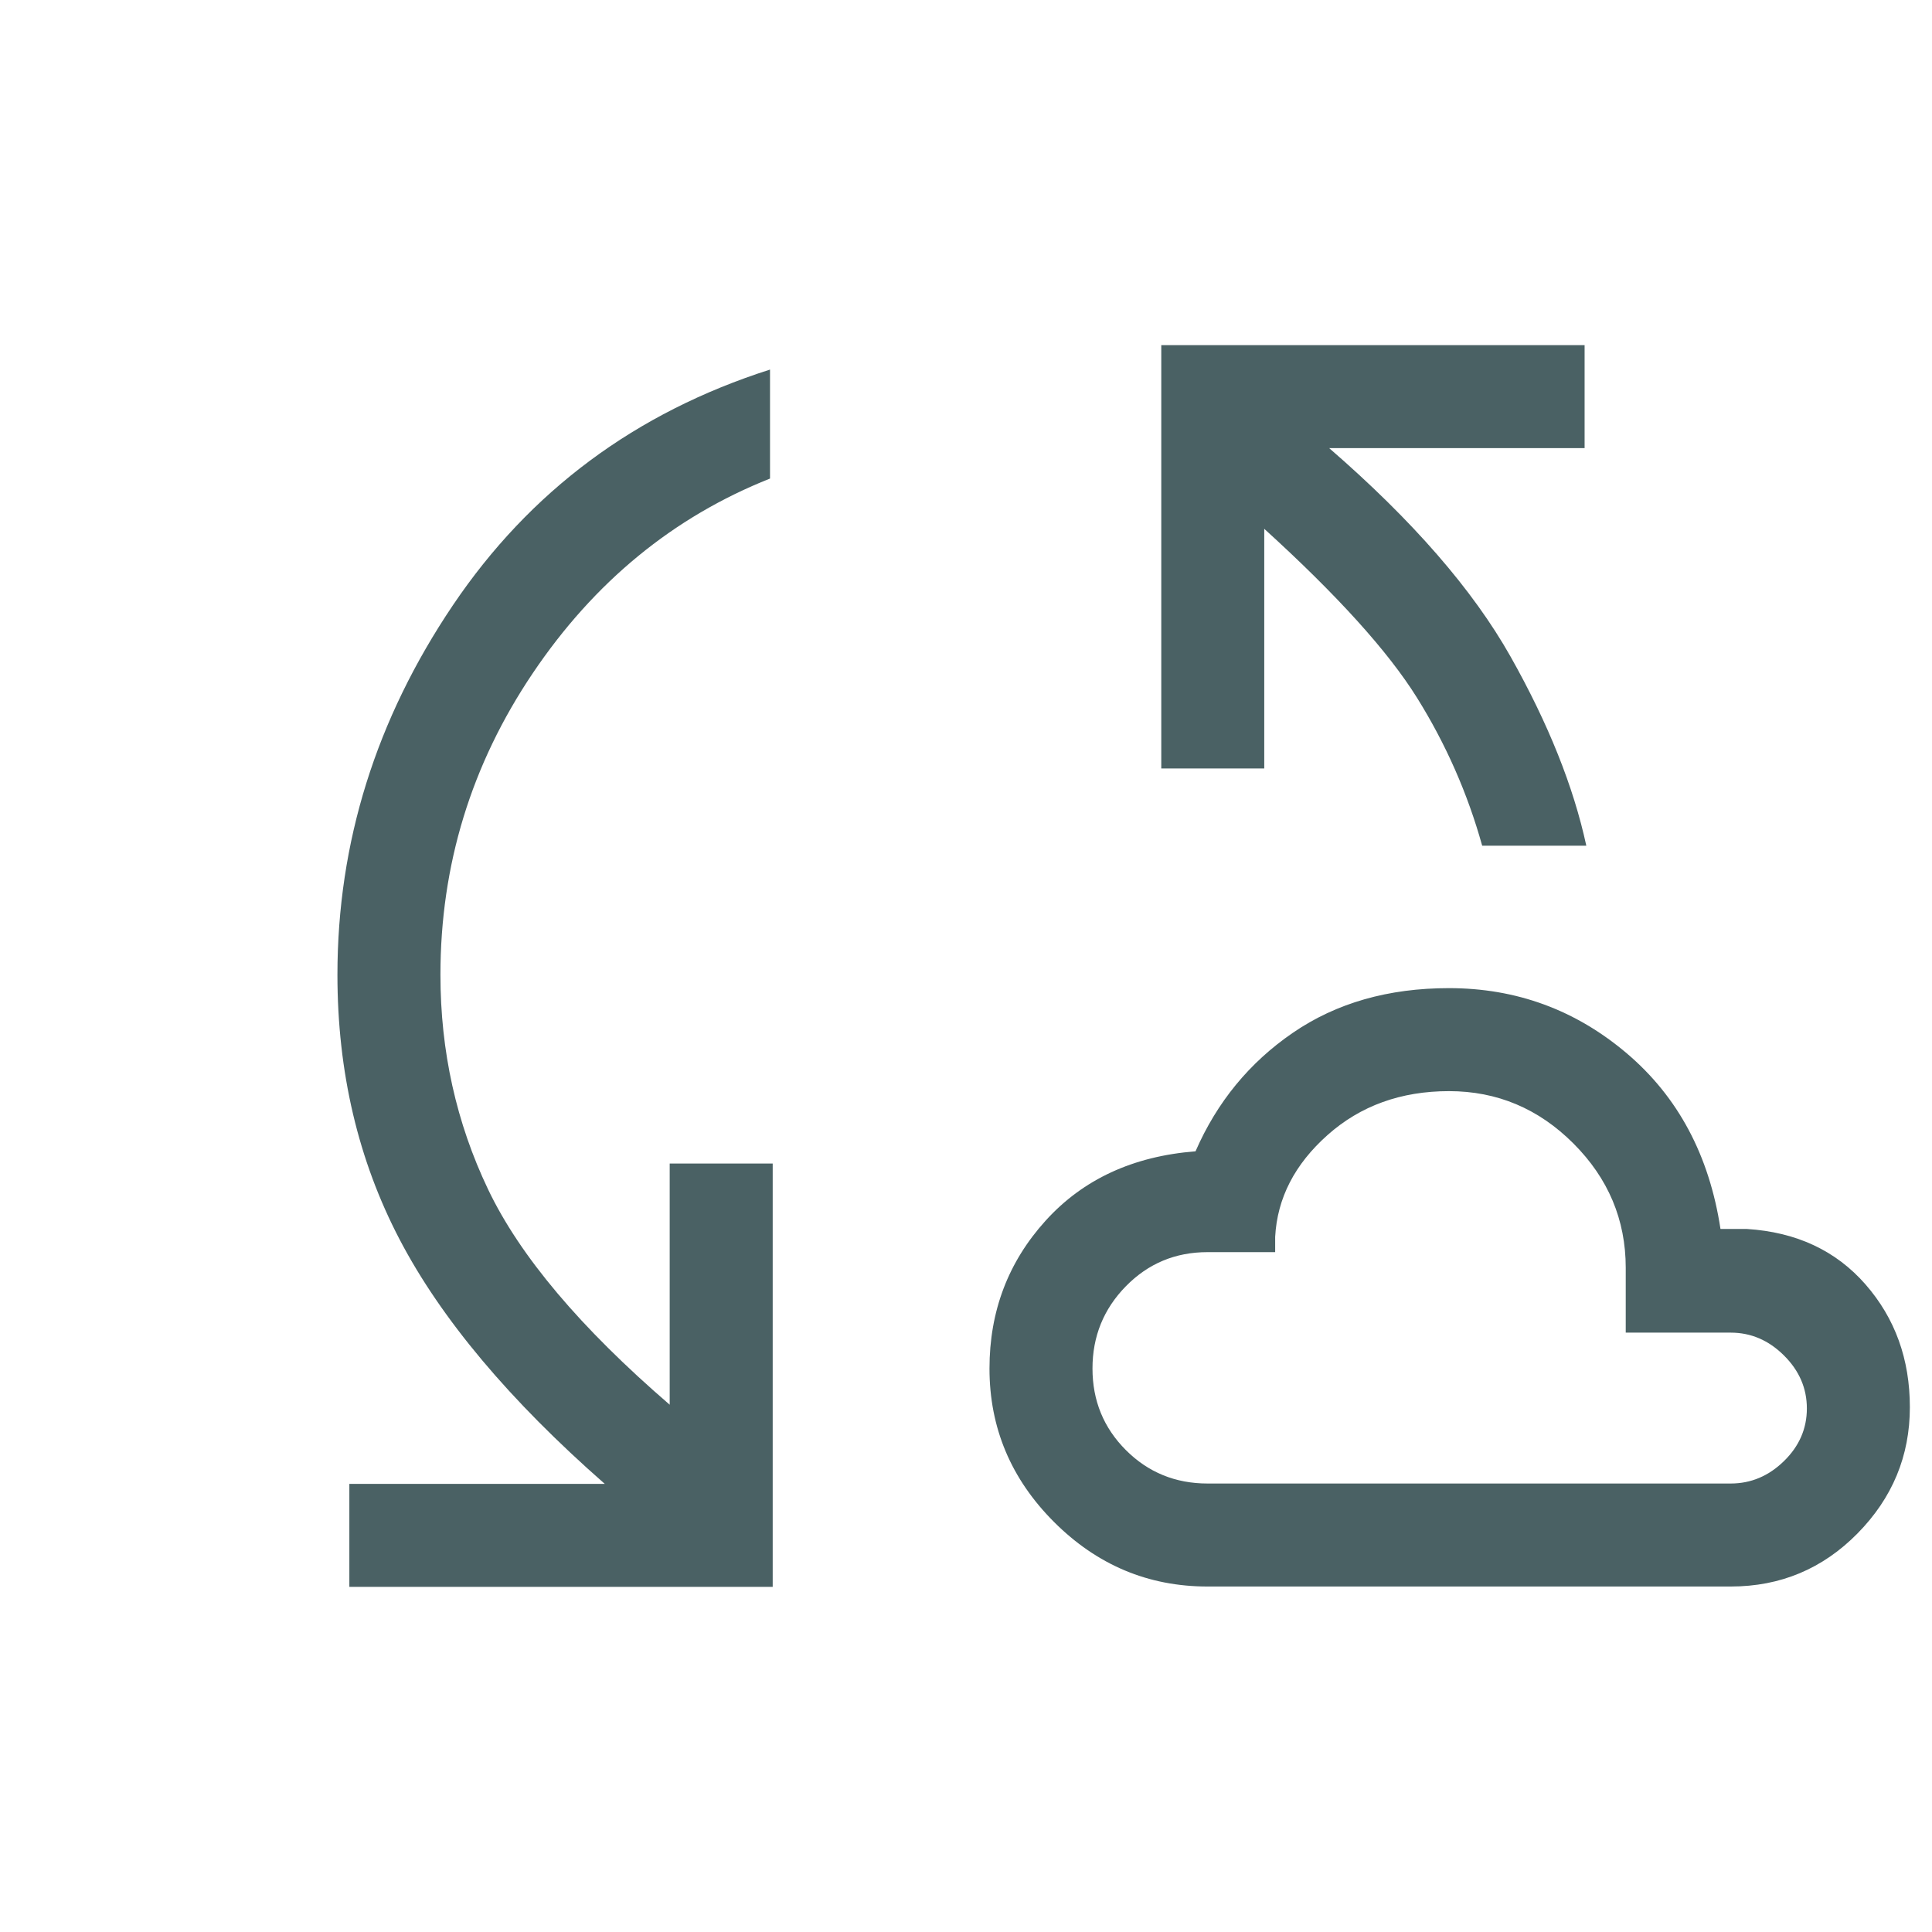 <svg xmlns="http://www.w3.org/2000/svg" height="48px" viewBox="0 -960 960 960" width="48px" fill="#4A6164"><path d="M173.59-171.49v-51.18h126.92q-70.97-62.25-101.91-121.39-30.93-59.14-30.93-131.56 0-98.58 57.41-183.69 57.41-85.1 157.54-117.05v54.15q-72.03 28.62-117.9 96.74-45.87 68.11-45.87 149.85 0 57 23.68 106.62 23.68 49.62 90.24 107v-119.85h51.18v210.36H173.59Zm426.41-.18q-44.19 0-76.26-32.07-32.07-32.07-32.07-76.26 0-42.67 27.89-73.46 27.9-30.8 74.49-34.46 16.03-36.75 48.39-58.91Q674.79-469 720-469q50.15 0 88.35 32.41 38.19 32.41 46.55 87.26h13.13q36.87 2.33 58.92 27.54Q949-296.57 949-260.77q0 36.31-26 62.71-26 26.39-63 26.39H600Zm136.49-368.1q-10.87-39.02-32.4-73.54-21.52-34.52-75.89-83.92v119.08h-51.17v-210.36h210.35v51.18H660.46q62.05 53.77 90.14 103.61 28.09 49.85 37.63 93.95h-51.74ZM600-222.85h260q15.01 0 26.41-11.11 11.41-11.12 11.41-26.18 0-15.07-11.41-26.37-11.4-11.31-26.41-11.31h-52.18V-330q0-35.82-26-61.82t-61.82-26q-35.82 0-60.33 21.79-24.52 21.8-26.05 50.65v7.56H600q-23.94 0-40.55 16.94-16.6 16.94-16.6 40.88t16.6 40.55q16.61 16.6 40.55 16.6ZM720-320Z"/></svg>